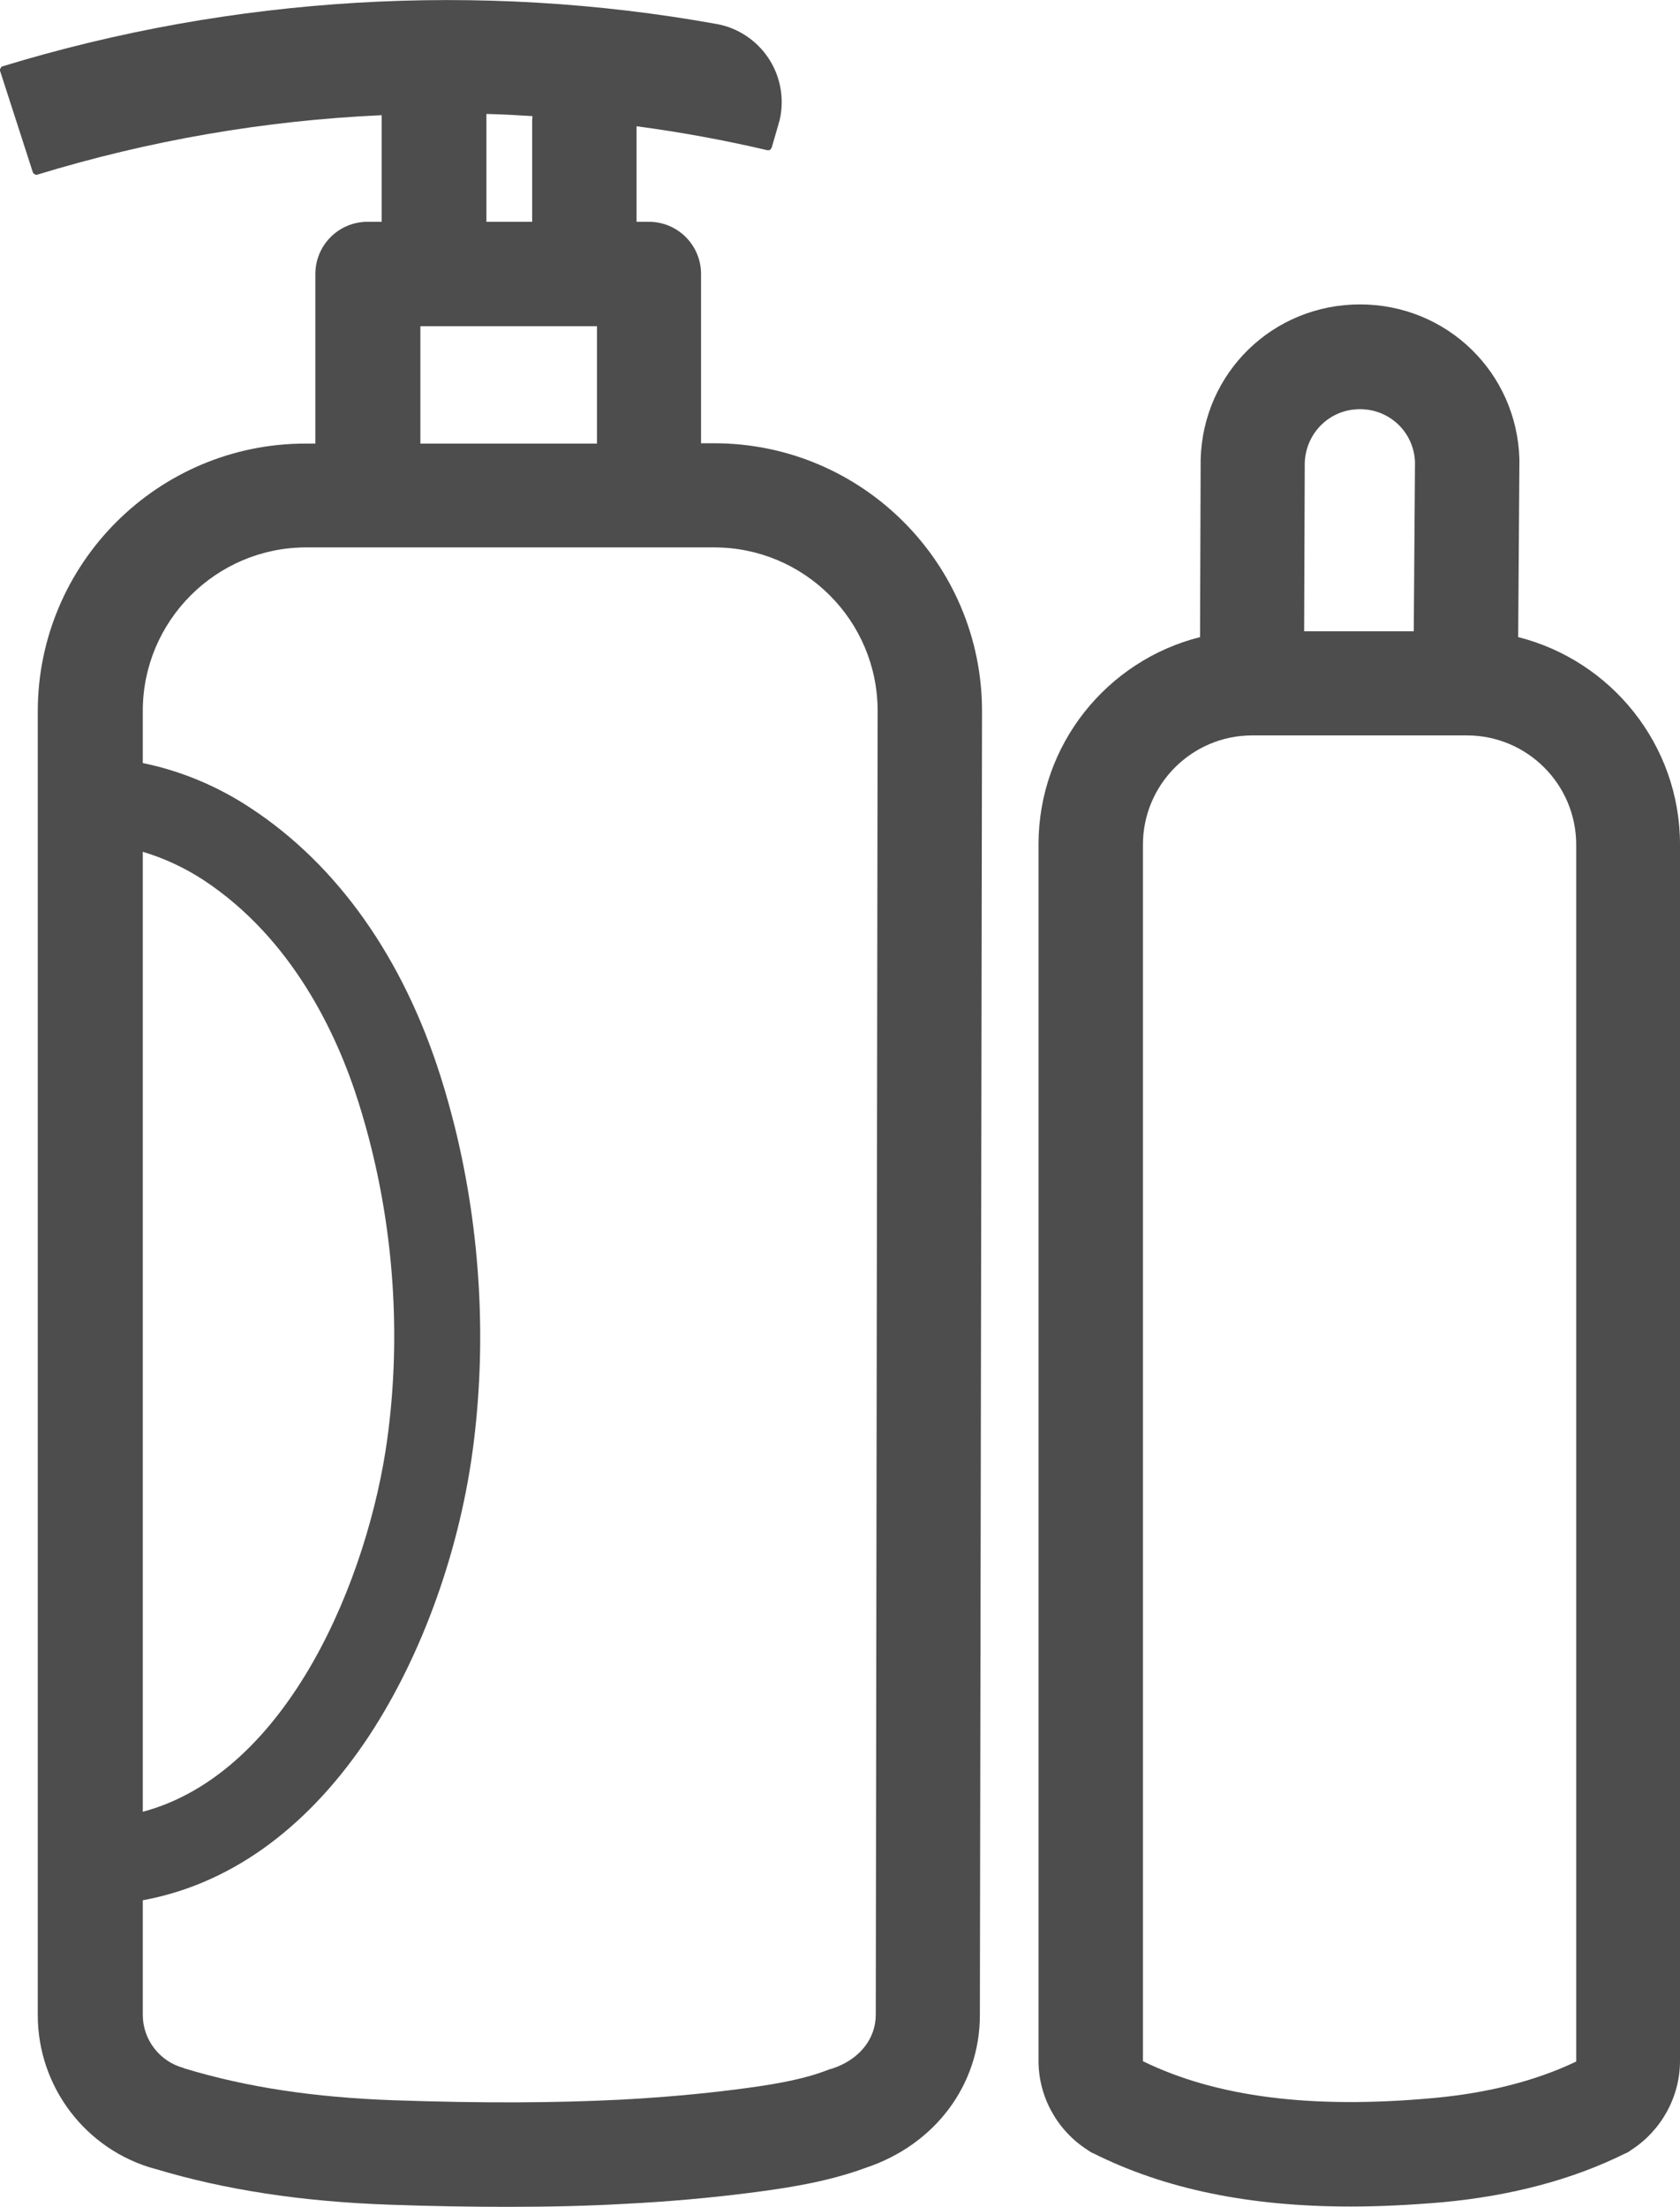 <?xml version="1.0" encoding="utf-8"?>
<!-- Generator: Adobe Illustrator 21.0.0, SVG Export Plug-In . SVG Version: 6.00 Build 0)  -->
<svg version="1.1" id="Layer_1" xmlns="http://www.w3.org/2000/svg" xmlns:xlink="http://www.w3.org/1999/xlink" x="0px" y="0px"
	 viewBox="0 0 547.1 718.4" style="enable-background:new 0 0 547.1 718.4;" xml:space="preserve">
<style type="text/css">
	.st0{fill:#4D4D4D;}
</style>
<path class="st0" d="M319.8,231.5c0-48.1-39.1-87.2-87.2-87.2h-4.3V89.2c0-9.4-7.6-17-17-17h-4V41.1c14.3,1.9,28.5,4.5,42.6,7.8
	c0,0,0,0,0.1,0c0.1,0,0.1,0,0.2,0c0,0,0.1,0,0.1,0c0.1,0,0.1,0,0.2,0c0.1,0,0.2-0.1,0.2-0.1c0,0,0.1,0,0.1-0.1
	c0.1-0.1,0.2-0.1,0.2-0.2c0,0,0,0,0.1-0.1c0.1-0.1,0.1-0.2,0.2-0.3l2.6-9c0,0,0,0,0,0c0,0,0,0,0,0c1.6-6.9,0.3-14.2-3.6-20.1
	c-3.9-5.9-10.1-10-17-11.2C156.1-6.1,75.7-1.3,0.8,21.6c0,0,0,0,0,0c0,0,0,0,0,0c-0.1,0-0.1,0.1-0.2,0.1c-0.1,0-0.1,0.1-0.2,0.1
	c-0.1,0-0.1,0.1-0.1,0.2c0,0.1-0.1,0.1-0.1,0.2c0,0.1,0,0.1-0.1,0.2C0,22.5,0,22.5,0,22.6c0,0.1,0,0.2,0,0.2C0,22.9,0,23,0,23
	c0,0,0,0,0,0c0,0,0,0,0,0l10.7,33.1l0,0l0,0l0,0c0,0.1,0.1,0.1,0.1,0.2c0,0,0,0.1,0.1,0.1c0,0.1,0.1,0.1,0.1,0.1
	c0,0,0.1,0.1,0.1,0.1c0.1,0,0.1,0.1,0.2,0.1c0,0,0.1,0,0.1,0.1c0.1,0,0.2,0,0.3,0.1c0,0,0,0,0,0h0h0c0,0,0,0,0,0c0.1,0,0.2,0,0.3,0
	c0,0,0,0,0,0c0,0,0,0,0,0l0,0c36.6-11.2,74.3-17.7,112.3-19.4v34.7h-4.6c-9.4,0-17,7.6-17,17v55.2h-3.2c-48.1,0-87.2,39.1-87.2,87.2
	v424.4c0,23.3,15.6,43.8,38,50c0,0,0,0,0.1,0c22.9,6.9,47.9,10.7,76.4,11.7c13.9,0.5,26.7,0.7,38.6,0.7c13.7,0,26.4-0.3,38.5-1
	c13.8-0.7,27.2-1.9,39.8-3.5c11.8-1.5,25.5-3.5,38.2-8.2c22.6-7.5,37.2-27,37.2-49.7c0,0,0,0,0,0L319.8,231.5
	C319.8,231.5,319.8,231.5,319.8,231.5C319.8,231.5,319.8,231.5,319.8,231.5z M158.5,37.1c5,0.1,10,0.4,14.9,0.7
	c0,0.5-0.1,0.9-0.1,1.4v33h-14.9V37.1z M136.9,106.2h57.5v38.2h-57.5V106.2z M46.5,277.3c6.8,2,13.5,5.1,19.8,9.2
	c28.8,19,43.4,49.9,50.5,72.5c1.5,4.8,2.9,9.7,4.1,14.6c7.7,30.9,9.5,63.8,5.2,95c-6.1,44.5-31.9,108.4-79.6,121.2V277.3z
	 M239.6,680.2c-11.8,1.5-24.3,2.6-37.3,3.3c-21.7,1.1-45.2,1.2-74.2,0.2c-25.5-0.9-47.7-4.2-67.8-10.3c-0.1,0-0.2,0-0.3-0.1
	c-0.1,0-0.2-0.1-0.2-0.1c-7.8-2.1-13.3-9.2-13.3-17.3v-37.3c27.8-5.1,52.4-22.5,72-51c17.8-26,30.7-60.7,35.4-95.2
	c4.7-34.7,2.7-71.2-5.8-105.6c-1.4-5.5-2.9-11-4.6-16.3c-12.2-38.6-33.5-68.8-61.8-87.4c-11-7.3-23-12.2-35.2-14.7v-17
	c0-29.3,23.9-53.2,53.2-53.2h132.9c29.3,0,53.2,23.8,53.2,53.2l-0.6,424.4l0,0l0,0c0,8-5.4,14.7-14.2,17.6c-0.1,0-0.2,0.1-0.4,0.1
	c-0.1,0-0.2,0.1-0.4,0.1C261,677.3,249.6,678.9,239.6,680.2z"/>
<path class="st0" d="M547.1,274.9c0-32.5-22.5-59.9-52.7-67.5l0.4-57.3c0-0.1,0-0.2,0-0.3c0-0.1,0-0.2,0-0.3
	c-0.8-28.3-23.7-50.4-51.9-50.4c-28.3,0-51.1,22.1-51.9,50.4c0,0.1,0,0.1,0,0.2c0,0.1,0,0.1,0,0.2l-0.2,57.5
	c-30.2,7.6-52.6,34.9-52.6,67.5v396c0,11.7,6.1,22.7,16,29c0.1,0.1,0.2,0.1,0.3,0.2c0,0,0.1,0.1,0.1,0.1c0.4,0.2,0.8,0.5,1.2,0.7
	c0,0,0,0,0.1,0c23.3,11.7,50.9,17.4,83.9,17.4c9.5,0,19.5-0.5,30-1.4c22.6-2.1,42.7-7.5,59.7-16c0,0,0,0,0.1,0
	c0.4-0.2,0.8-0.4,1.2-0.7c0,0,0.1-0.1,0.1-0.1c0.1-0.1,0.2-0.1,0.3-0.2c9.8-6.3,15.9-17.3,15.9-29V275.2c0,0,0-0.1,0-0.1
	C547.1,275,547.1,275,547.1,274.9z M442.9,133.2c9.7,0,17.6,7.6,17.9,17.3l-0.4,55h-35.7l0.2-54.9
	C425.3,140.8,433.1,133.2,442.9,133.2z M466.6,683c-39.5,3.6-70.4-0.3-94.4-12c0,0,0-0.1,0-0.1V275c0-19.6,15.9-35.6,35.6-35.6h0
	h69.5c0,0,0.1,0,0.1,0h0.3c19.6,0,35.6,15.9,35.6,35.6c0,0,0,0.1,0,0.1c0,0,0,0.1,0,0.1V671c0,0,0,0.1,0,0.1
	C500.1,677.4,484.4,681.4,466.6,683z"/>
</svg>
